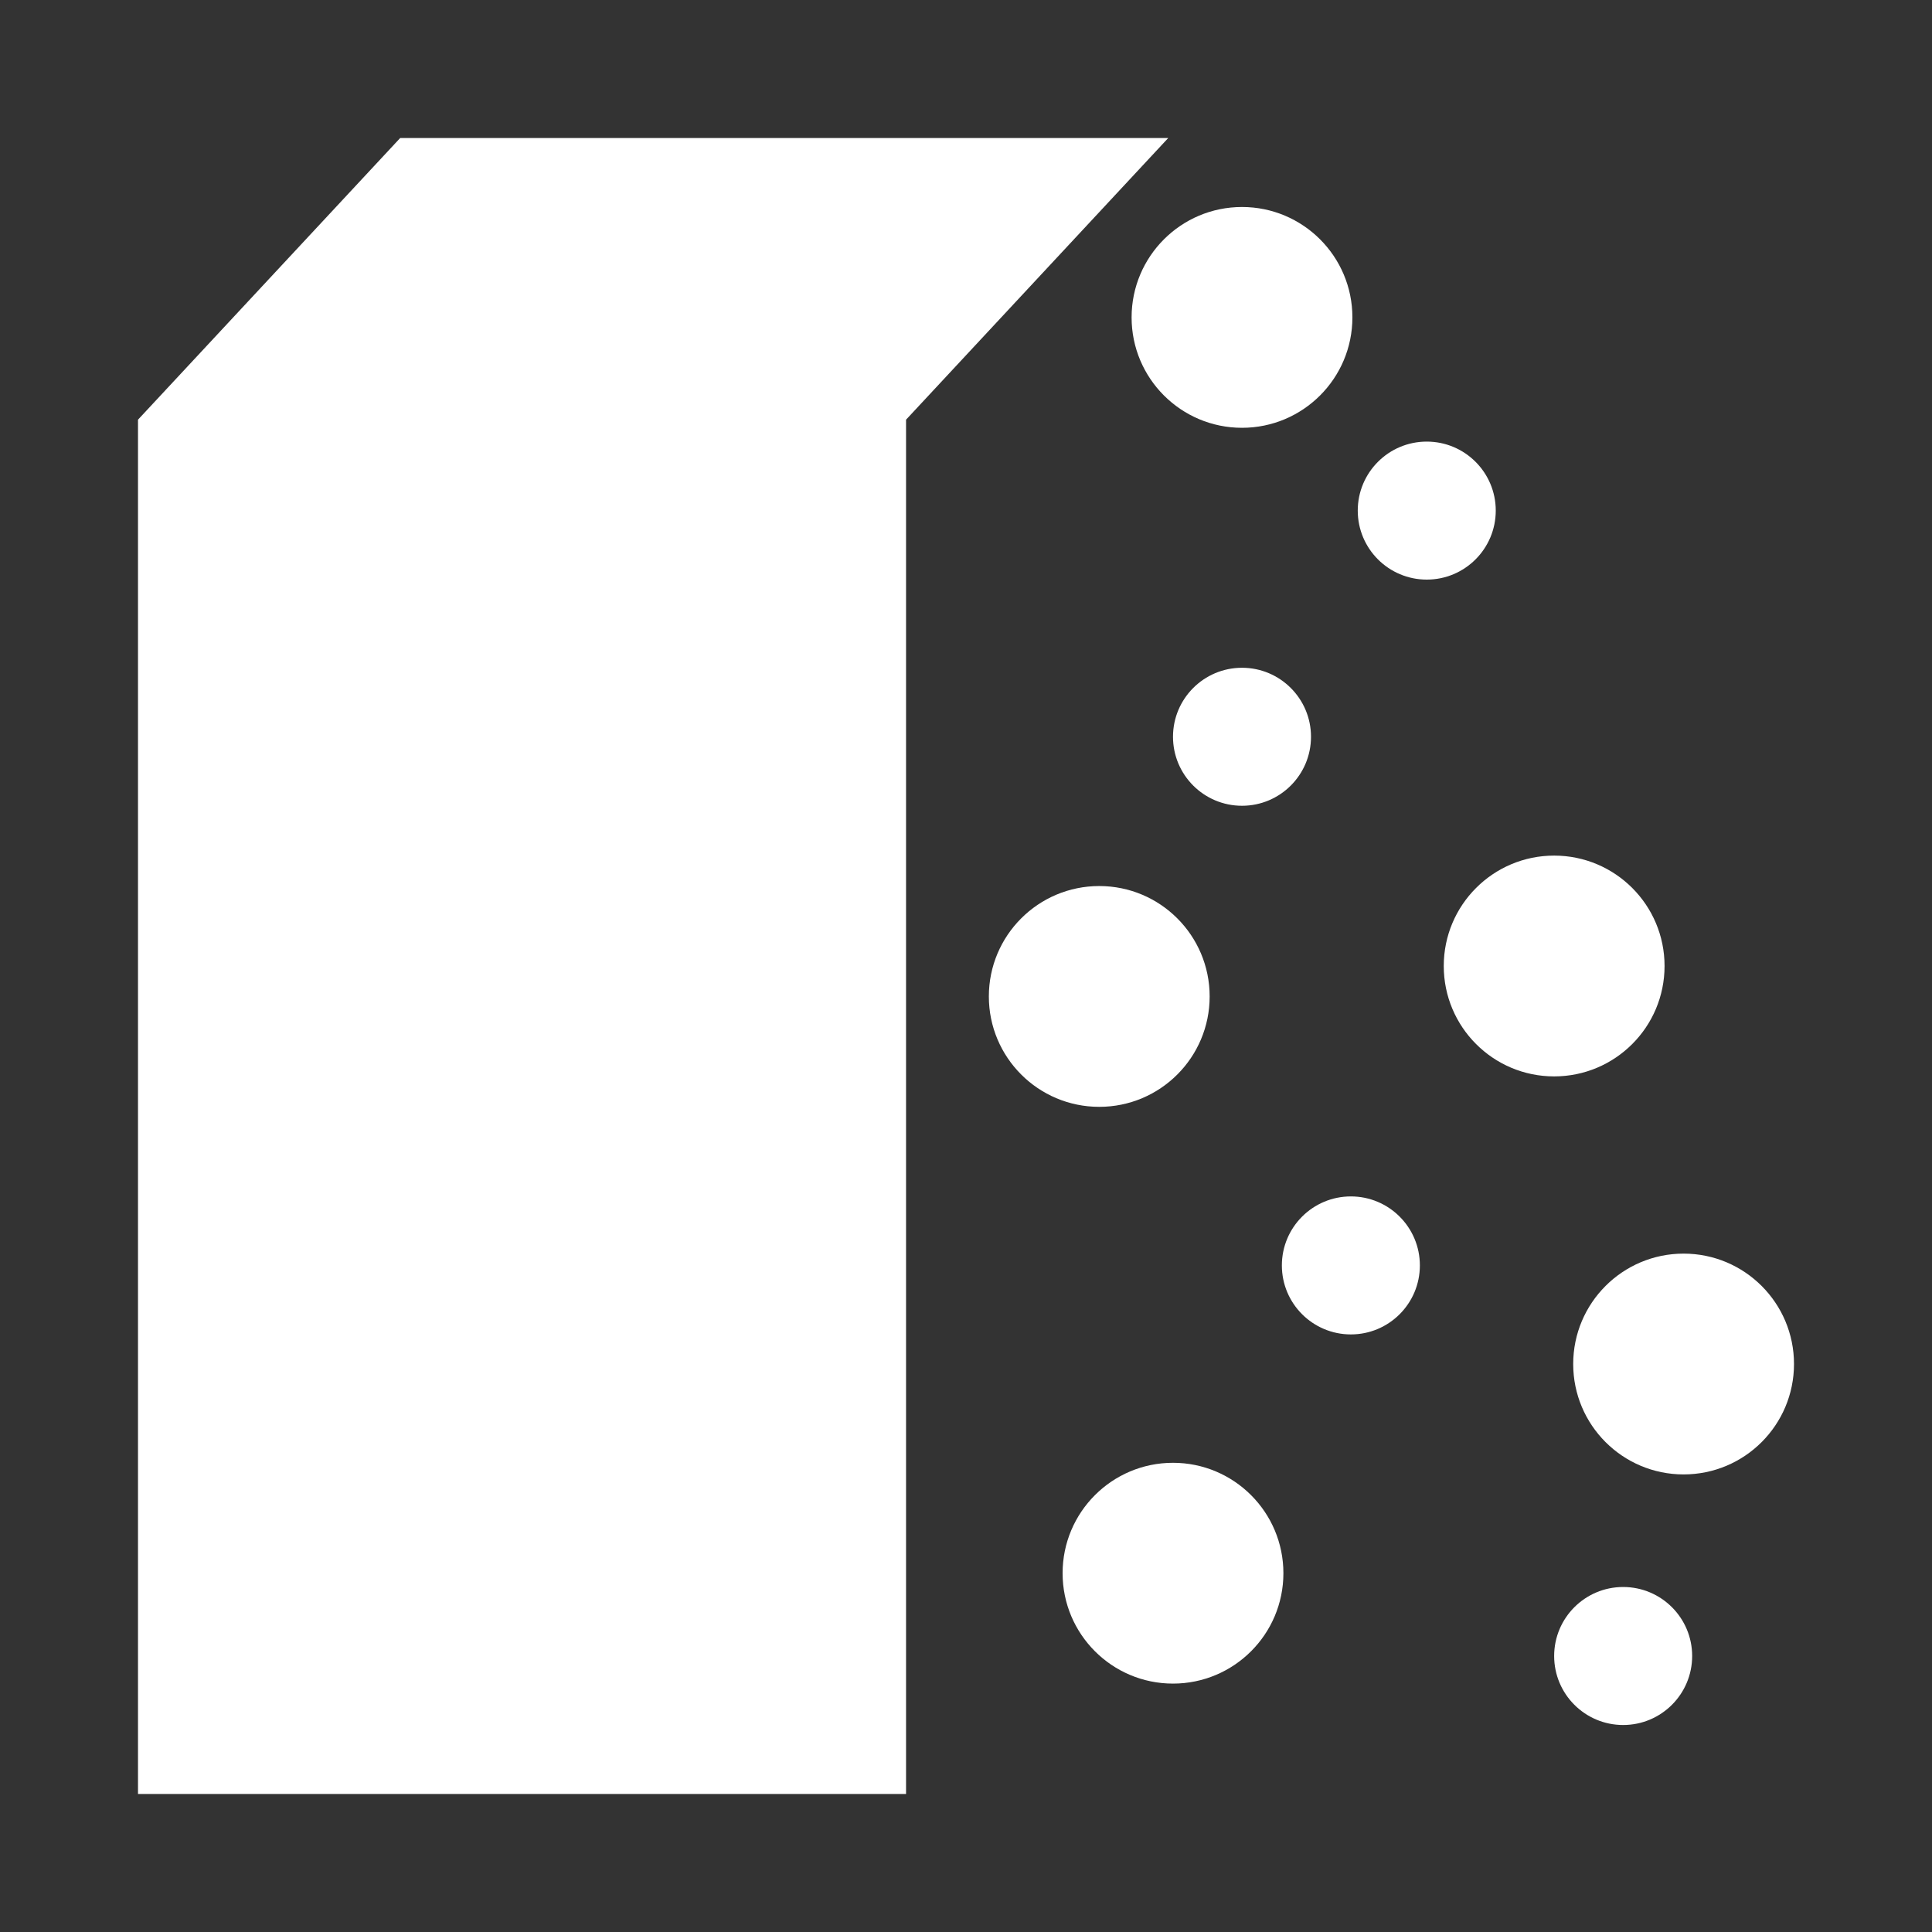 <?xml version="1.0" encoding="UTF-8"?>
<svg id="Design" xmlns="http://www.w3.org/2000/svg" width="140" height="140" version="1.1" viewBox="0 0 140 140">
  <rect x="0" y="0" width="140" height="140" fill="#333333" stroke="none"/>
  <g id="rect8154">
    <rect x="0" y="0" width="140" height="140" fill="none" stroke-width="0"/>
  </g>
  <circle cx="117.62" cy="120" r="5" fill="#fff" stroke-width="0"/>
  <polygon points="29 10 10 30.412 10 130 65.656 130 65.656 109.588 65.656 30.412 84.656 10 29 10" fill="#fff" stroke-width="0"/>
  <circle cx="112.62" cy="70" r="8" fill="#fff" stroke-width="0"/>
  <circle cx="79.656" cy="72.206" r="8" fill="#fff" stroke-width="0"/>
  <circle cx="85" cy="114" r="8" fill="#fff" stroke-width="0"/>
  <circle cx="122" cy="98.842" r="8" fill="#fff" stroke-width="0"/>
  <circle cx="97.889" cy="91.697" r="5" fill="#fff" stroke-width="0"/>
  <circle cx="90" cy="53.389" r="5" fill="#fff" stroke-width="0"/>
  <circle cx="103.388" cy="37" r="5" fill="#fff" stroke-width="0"/>
  <circle cx="90" cy="23" r="8" fill="#fff" stroke-width="0"/>
</svg>